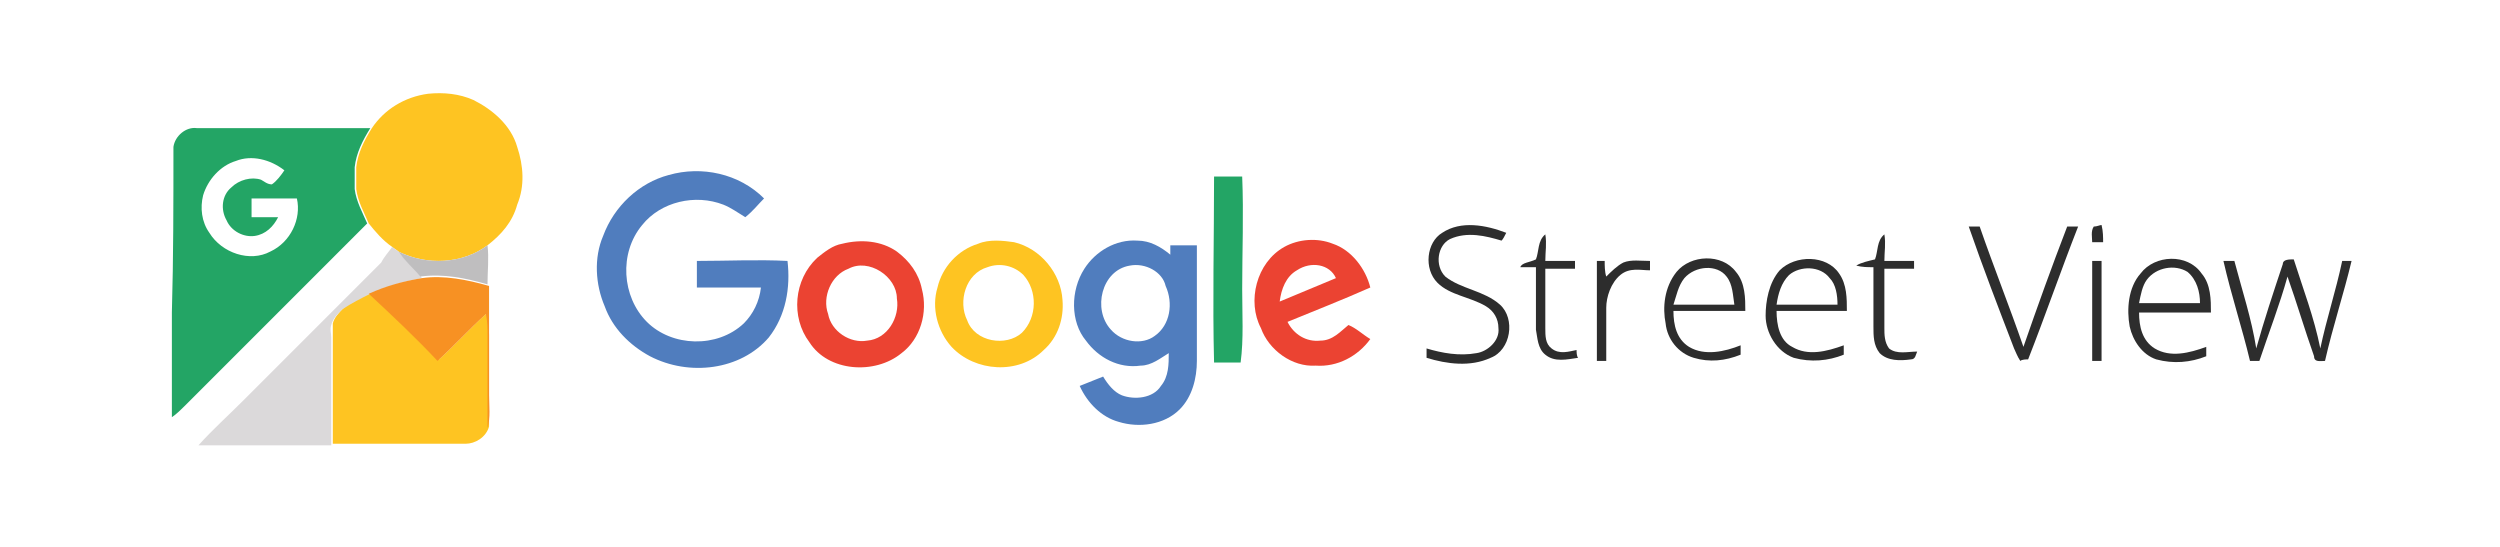 <?xml version="1.0" encoding="utf-8"?>
<!-- Generator: Adobe Illustrator 21.0.0, SVG Export Plug-In . SVG Version: 6.00 Build 0)  -->
<svg version="1.1" xmlns="http://www.w3.org/2000/svg" xmlns:xlink="http://www.w3.org/1999/xlink" x="0px" y="0px"
	 viewBox="0 0 160 35" style="enable-background:new 0 0 160 35;" xml:space="preserve">
<style type="text/css">
	.st0{fill:#FFFFFF;}
	.st1{fill:#FEC422;}
	.st2{fill:#23A565;}
	.st3{fill:#DBD9DA;}
	.st4{fill:#BFBEBF;}
	.st5{fill:#F79123;}
	.st6{fill:#2D2D2D;}
	.st7{fill:#507DBE;}
	.st8{fill:#EB4332;}
	.st9{display:none;}
	.st10{display:inline;}
	.st11{fill:#F8FAFA;}
	.st12{fill:#486067;}
</style>
<g id="Capa_1">
	<rect x="-1.8" y="-1" class="st0" width="164.1" height="37.6"/>
	<g>
		<path class="st1" d="M27.4,6c1-0.1,2,0,2.9,0.4c0.6,0.3,1.2,0.7,1.7,1.2c0.5,0.5,0.9,1.1,1.1,1.8c0.4,1.2,0.5,2.5,0,3.7
			c-0.3,1.1-1,1.9-1.9,2.6c-1.6,1.2-3.9,1.3-5.7,0.4c-0.1-0.1-0.3-0.2-0.4-0.3c-0.6-0.4-1.1-1-1.5-1.5c-0.3-0.7-0.7-1.4-0.8-2.2
			c0-0.5,0-0.9,0-1.4c0.1-0.9,0.5-1.7,1-2.5C24.6,7,25.9,6.2,27.4,6z"/>
		<path class="st1" d="M23.7,18.7c1.5,1.4,2.9,2.9,4.4,4.3c1.1-1,2-2,3.1-3c0,0.5,0.1,0.9,0.1,1.4c0,2,0,3.9,0,5.9
			c-0.2,0.7-0.9,1.1-1.5,1.1c-2.8,0-5.7,0-8.5,0c0-2.3,0-4.6,0-6.9c0-0.3,0-0.5,0-0.8c0.1-0.4,0.4-0.7,0.7-1
			C22.4,19.3,23,19,23.7,18.7z"/>
		<path class="st2" d="M11.1,9.4c0.1-0.7,0.8-1.3,1.5-1.2c3.7,0,7.4,0,11.1,0c-0.5,0.8-0.9,1.6-1,2.5c0,0.5,0,0.9,0,1.4
			c0.1,0.8,0.5,1.5,0.8,2.2c-3.9,3.9-7.8,7.8-11.7,11.7c-0.2,0.2-0.5,0.5-0.8,0.7c0-2.2,0-4.5,0-6.7C11.1,16.5,11.1,12.9,11.1,9.4z
			 M15.1,10.3c-1,0.3-1.8,1.2-2.1,2.2c-0.2,0.8-0.1,1.7,0.4,2.4c0.8,1.3,2.6,1.9,3.9,1.2c1.3-0.6,2-2.1,1.7-3.4c-1,0-1.9,0-2.9,0
			c0,0.4,0,0.8,0,1.2c0.6,0,1.1,0,1.7,0c-0.3,0.6-0.8,1.1-1.5,1.2c-0.7,0.1-1.5-0.3-1.8-1c-0.4-0.7-0.3-1.6,0.3-2.1
			c0.5-0.5,1.3-0.7,1.9-0.5c0.2,0.1,0.4,0.3,0.7,0.3c0.3-0.2,0.6-0.6,0.8-0.9C17.3,10.2,16.1,9.9,15.1,10.3z"/>
		<path class="st3" d="M25.1,15.8c0.1,0.1,0.3,0.2,0.4,0.3c0.4,0.6,1.1,1,1.5,1.7c-1.1,0.2-2.2,0.5-3.3,1c-0.6,0.3-1.2,0.6-1.8,1
			c-0.3,0.3-0.6,0.6-0.7,1c-0.1,0.3,0,0.5,0,0.8c0,2.3,0,4.6,0,6.9c-2.6,0-5.1,0-7.7,0c-0.3,0-0.5,0-0.8,0c0.9-1,1.9-1.9,2.8-2.8
			c3-3,5.9-5.9,8.9-8.9C24.6,16.4,24.9,16.1,25.1,15.8z"/>
		<path class="st4" d="M25.5,16.1c1.8,0.9,4.1,0.8,5.7-0.4c0.1,0.8,0,1.7,0,2.5c-1.4-0.4-2.8-0.7-4.3-0.5
			C26.5,17.2,25.9,16.7,25.5,16.1z"/>
		<path class="st5" d="M27,17.8c1.4-0.2,2.9,0.1,4.3,0.5c0,2.3,0,4.7,0,7c0,0.7,0.1,1.4-0.1,2.1c0-2,0-3.9,0-5.9
			c0-0.5,0-0.9-0.1-1.4c-1.1,1-2,2-3.1,3c-1.4-1.5-2.9-2.9-4.4-4.3C24.7,18.3,25.8,18,27,17.8z"/>
	</g>
	<g>
		<path class="st1" d="M62.6,15.6c0.7-0.3,1.6-0.2,2.3-0.1c1.7,0.4,3,2,3.1,3.7c0.1,1.2-0.3,2.4-1.2,3.2c-1.6,1.6-4.4,1.4-5.9-0.2
			c-0.9-1-1.3-2.5-0.9-3.8C60.3,17.1,61.3,16,62.6,15.6z M63.2,17.1c-1.4,0.4-1.9,2.2-1.3,3.4c0.5,1.4,2.5,1.7,3.5,0.8
			c1-1,1-2.7,0.1-3.7C64.9,17,64,16.8,63.2,17.1z"/>
	</g>
	<path class="st2" d="M77.7,11.3c0.6,0,1.2,0,1.8,0c0.1,2.4,0,4.8,0,7.2c0,1.6,0.1,3.2-0.1,4.7c-0.6,0-1.2,0-1.7,0
		C77.6,19.3,77.7,15.3,77.7,11.3z"/>
	<path class="st6" d="M134,14.5c0.2,0,0.4-0.1,0.5-0.1c0.1,0.4,0.1,0.8,0.1,1.1c-0.2,0-0.5,0-0.7,0C133.9,15.2,133.8,14.8,134,14.5z
		"/>
	<path class="st6" d="M92.3,14.9c1.2-0.8,2.8-0.5,4.1,0c-0.1,0.2-0.2,0.4-0.3,0.5c-1-0.3-2.2-0.6-3.3-0.1c-0.8,0.4-1,1.7-0.3,2.4
		c1,0.8,2.5,0.9,3.5,1.8c1,0.9,0.7,2.9-0.6,3.4c-1.3,0.6-2.8,0.4-4.1,0c0-0.2,0-0.5,0-0.6c1,0.3,2.1,0.5,3.2,0.3
		c0.7-0.1,1.5-0.8,1.4-1.6c0-0.6-0.3-1.1-0.8-1.4c-1-0.6-2.3-0.7-3.1-1.5C91.1,17.2,91.3,15.5,92.3,14.9z"/>
	<path class="st6" d="M126,14.5c0.2,0,0.4,0,0.7,0c0.9,2.6,1.9,5.1,2.8,7.7c0.9-2.6,1.8-5.1,2.8-7.7c0.2,0,0.4,0,0.7,0
		c-1.1,2.8-2.1,5.7-3.2,8.5c-0.1,0-0.4,0-0.5,0.1c-0.2-0.3-0.3-0.6-0.4-0.8C127.9,19.7,126.9,17.1,126,14.5z"/>
	<path class="st6" d="M98.3,16.6c0.2-0.5,0.1-1.2,0.6-1.6c0.1,0.6,0,1.1,0,1.7c0.6,0,1.2,0,1.9,0c0,0.1,0,0.4,0,0.5
		c-0.6,0-1.3,0-1.9,0c0,1.3,0,2.6,0,3.8c0,0.5,0,1,0.4,1.3c0.5,0.4,1.1,0.2,1.6,0.1c0,0.1,0,0.4,0.1,0.5c-0.7,0.1-1.5,0.3-2.1-0.2
		c-0.5-0.4-0.5-1.1-0.6-1.6c0-1.3,0-2.7,0-4c-0.3,0-0.7,0-1,0C97.4,16.8,97.9,16.8,98.3,16.6z"/>
	<path class="st6" d="M120,16.6c0.2-0.5,0.1-1.2,0.6-1.6c0.1,0.6,0,1.1,0,1.7c0.6,0,1.3,0,1.9,0c0,0.1,0,0.4,0,0.5
		c-0.6,0-1.3,0-1.9,0c0,1.3,0,2.6,0,3.8c0,0.4,0,0.9,0.3,1.3c0.5,0.4,1.2,0.2,1.8,0.2c-0.1,0.2-0.1,0.5-0.4,0.5
		c-0.7,0.1-1.5,0.1-2-0.4c-0.4-0.5-0.4-1.1-0.4-1.7c0-1.3,0-2.6,0-3.8c-0.4,0-0.7,0-1.1-0.1C119.1,16.8,119.6,16.7,120,16.6z"/>
	<path class="st6" d="M103.9,16.8c0.5-0.2,1.1-0.1,1.7-0.1c0,0.2,0,0.4,0,0.6c-0.6,0-1.3-0.2-1.9,0.3c-0.6,0.5-0.9,1.4-0.9,2.1
		c0,1.1,0,2.3,0,3.4c-0.2,0-0.4,0-0.6,0c0-2.1,0-4.2,0-6.4c0.2,0,0.4,0,0.5,0c0,0.3,0,0.7,0.1,1C103.1,17.4,103.5,17,103.9,16.8z"/>
	<g>
		<path class="st6" d="M107.3,17.4c0.9-1.1,2.9-1.2,3.8,0c0.6,0.7,0.6,1.7,0.6,2.5c-1.5,0-3,0-4.6,0c0,0.9,0.2,1.8,1,2.3
			c1,0.6,2.3,0.3,3.3-0.1c0,0.2,0,0.4,0,0.6c-1,0.4-2,0.5-3,0.2c-1-0.3-1.7-1.2-1.8-2.2C106.4,19.7,106.5,18.4,107.3,17.4z
			 M107.8,17.8c-0.4,0.5-0.5,1.1-0.7,1.7c1.3,0,2.6,0,3.9,0c-0.1-0.6-0.1-1.3-0.5-1.8C109.9,16.9,108.5,17,107.8,17.8z"/>
	</g>
	<g>
		<path class="st6" d="M113.9,17.3c1-1,3-1,3.8,0.2c0.5,0.7,0.5,1.6,0.5,2.4c-1.5,0-3,0-4.5,0c0,0.9,0.2,1.9,1,2.3
			c1,0.6,2.2,0.3,3.3-0.1c0,0.2,0,0.4,0,0.6c-1,0.4-2.1,0.5-3.2,0.2c-1.1-0.4-1.8-1.6-1.8-2.7C113,19.3,113.2,18.1,113.9,17.3z
			 M114.5,17.6c-0.5,0.5-0.7,1.2-0.8,1.9c1.3,0,2.6,0,3.9,0c0-0.6-0.1-1.3-0.5-1.7C116.5,17,115.2,17,114.5,17.6z"/>
	</g>
	<g>
		<path class="st6" d="M137,17.5c0.9-1.2,3-1.3,3.9,0c0.6,0.7,0.6,1.7,0.6,2.5c-1.5,0-3,0-4.6,0c0,0.9,0.2,1.8,1,2.3
			c1,0.6,2.2,0.3,3.3-0.1c0,0.2,0,0.4,0,0.6c-1,0.4-2.1,0.5-3.2,0.2c-0.9-0.3-1.5-1.2-1.7-2.1C136.1,19.8,136.2,18.4,137,17.5z
			 M137.4,17.9c-0.3,0.4-0.4,1-0.5,1.5c1.3,0,2.6,0,3.9,0c0-0.7-0.2-1.5-0.8-2C139.2,16.9,138,17.1,137.4,17.9z"/>
	</g>
	<path class="st6" d="M133.9,16.7c0.2,0,0.4,0,0.6,0c0,2.1,0,4.2,0,6.4c-0.2,0-0.4,0-0.6,0C133.9,21,133.9,18.9,133.9,16.7z"/>
	<path class="st6" d="M142.3,16.7c0.2,0,0.4,0,0.7,0c0.5,1.9,1.1,3.7,1.4,5.6c0.5-1.8,1.1-3.6,1.7-5.4c0-0.3,0.4-0.3,0.7-0.3
		c0.6,1.9,1.3,3.7,1.7,5.7c0.4-1.9,1-3.7,1.4-5.6c0.2,0,0.4,0,0.6,0c-0.5,2.1-1.2,4.2-1.7,6.4c-0.3,0-0.7,0.1-0.7-0.3
		c-0.6-1.7-1.1-3.4-1.7-5.1c-0.5,1.8-1.2,3.6-1.8,5.4c-0.2,0-0.4,0-0.6,0C143.5,21,142.8,18.9,142.3,16.7z"/>
	<g>
		<path class="st7" d="M42.8,11.2c2.1-0.6,4.5-0.1,6.1,1.5c-0.4,0.4-0.7,0.8-1.2,1.2c-0.5-0.3-0.9-0.6-1.4-0.8
			c-1.8-0.7-4-0.2-5.2,1.3c-1.5,1.8-1.3,4.6,0.3,6.2c1.6,1.6,4.5,1.7,6.2,0.1c0.6-0.6,1-1.4,1.1-2.3c-1.4,0-2.7,0-4.1,0
			c0-0.6,0-1.1,0-1.7c1.9,0,3.9-0.1,5.8,0c0.2,1.7-0.1,3.5-1.2,4.9c-1.8,2.1-5.1,2.5-7.6,1.2c-1.3-0.7-2.4-1.8-2.9-3.2
			c-0.6-1.4-0.7-3.1-0.1-4.5C39.3,13.2,40.9,11.7,42.8,11.2z"/>
		<g>
			<path class="st7" d="M69.4,17.2c0.7-1.1,2-1.9,3.4-1.8c0.8,0,1.5,0.4,2.1,0.9c0-0.2,0-0.4,0-0.6c0.6,0,1.1,0,1.7,0
				c0,2.5,0,4.9,0,7.4c0,1.1-0.3,2.3-1.1,3.1c-1,1-2.6,1.2-3.9,0.8c-1.1-0.3-2-1.2-2.5-2.3c0.5-0.2,1-0.4,1.5-0.6
				c0.3,0.5,0.7,1,1.2,1.2c0.8,0.3,2,0.2,2.5-0.6c0.5-0.6,0.5-1.4,0.5-2.1c-0.5,0.3-1.1,0.8-1.8,0.8c-1.4,0.2-2.7-0.5-3.5-1.6
				C68.5,20.6,68.5,18.6,69.4,17.2z M72.3,17c-1.8,0.3-2.4,2.8-1.2,4.1c0.7,0.8,2,1,2.8,0.4c1-0.7,1.2-2.1,0.7-3.2
				C74.4,17.4,73.3,16.8,72.3,17z"/>
		</g>
	</g>
	<g>
		<g>
			<path class="st8" d="M82.2,15.8c0.9-0.5,2.1-0.6,3.1-0.2c1.2,0.4,2.1,1.6,2.4,2.8c-1.8,0.8-3.6,1.5-5.3,2.2
				c0.4,0.8,1.2,1.3,2.1,1.2c0.8,0,1.3-0.6,1.8-1c0.5,0.2,0.9,0.6,1.4,0.9c-0.8,1.1-2.1,1.8-3.5,1.7c-1.5,0.1-3-1-3.5-2.4
				C79.8,19.3,80.4,16.8,82.2,15.8z M83,17.3c-0.7,0.4-1,1.2-1.1,2c1.2-0.5,2.4-1,3.6-1.5C85.1,16.9,83.9,16.7,83,17.3z"/>
		</g>
		<g>
			<path class="st8" d="M53.9,15.6c1.2-0.3,2.5-0.2,3.5,0.5c0.8,0.6,1.4,1.4,1.6,2.4c0.4,1.5-0.1,3.2-1.3,4.1
				c-1.7,1.4-4.7,1.2-5.9-0.7c-1.2-1.6-1-4,0.5-5.4C52.8,16.1,53.3,15.7,53.9,15.6z M54.3,17.2c-1.1,0.4-1.7,1.8-1.3,2.9
				c0.2,1.1,1.4,1.9,2.5,1.7c1.3-0.1,2.1-1.5,1.9-2.7C57.4,17.7,55.6,16.5,54.3,17.2z"/>
		</g>
	</g>
</g>
<g id="Capa_2" class="st9">
	<g class="st10">
		<g>
			<path class="st11" d="M118.4,10.6c1.9-1.2,4.2-1.5,6.3-1c1.9,0.4,3.6,1.6,4.6,3.3c0.8,1.2,1.2,2.5,1.3,3.9
				c0.1,0.8-0.1,1.8-0.8,2.3c-0.6,0.5-1.5,0.5-2.3,0.5c-2.8,0-5.5,0-8.3,0c0.2,1.2,1,2.3,2.1,2.8c1.1,0.5,2.5,0.5,3.6,0.1
				c0.7-0.2,1.3-0.7,1.9-1c0.7-0.4,1.7-0.2,2.2,0.4c0.7,0.7,0.6,2-0.2,2.7c-2,1.8-4.9,2.2-7.4,1.8c-2-0.4-4-1.4-5.2-3.1
				c-1.4-1.8-1.9-4.2-1.6-6.5C114.9,14.3,116.3,12,118.4,10.6z M120.4,14.1c-0.7,0.7-1.1,1.6-1.2,2.6c1.1,0.1,2.2,0,3.4,0
				c1.2,0,2.4,0.1,3.6,0c-0.1-1.2-0.7-2.5-1.9-3.1C123,12.9,121.4,13.1,120.4,14.1z"/>
		</g>
		<path class="st11" d="M60.7,11.4c0.2-1.1,1.2-2,2.3-1.8c0.9,0,1.8,0.7,2.1,1.6c0.7,2,1.2,4,1.8,6c0.3,0.8,0.4,1.6,0.8,2.4
			c0.4-0.8,0.6-1.6,0.8-2.5c0.6-1.9,1.2-3.8,1.8-5.6c0.3-0.9,1-1.7,2-1.8c0.8-0.1,1.6-0.1,2.2,0.5c0.8,0.6,0.9,1.6,1.2,2.4
			c0.7,2.2,1.4,4.5,2.1,6.7c0.1,0.1,0.1,0.5,0.3,0.3c0.7-2.6,1.6-5.2,2.4-7.8c0.2-0.6,0.4-1.2,0.8-1.6c0.6-0.6,1.7-0.7,2.5-0.4
			c0.7,0.3,1.2,1,1.2,1.8c0.1,0.8-0.3,1.6-0.6,2.3c-1.1,3.1-2.2,6.2-3.3,9.3c-0.4,0.9-0.6,2-1.3,2.7c-0.8,0.8-2.1,0.8-3.1,0.4
			c-0.7-0.3-1-1-1.3-1.6c-1-2.7-1.7-5.5-2.7-8.2c-0.4,0.8-0.6,1.7-0.9,2.5c-0.5,1.5-0.9,3-1.4,4.5c-0.3,0.9-0.5,1.8-1.2,2.5
			c-0.7,0.7-1.7,0.7-2.6,0.5c-0.9-0.2-1.4-1-1.7-1.8c-1.3-3.7-2.6-7.5-3.9-11.2C60.9,12.8,60.7,12.1,60.7,11.4z"/>
		<g>
			<path class="st11" d="M87.2,10.4c1.8-0.7,3.7-0.9,5.5-0.8c1.6,0,3.3,0.4,4.6,1.3c1.2,0.8,1.9,2.2,2.2,3.6
				c0.3,1.4,0.2,2.9,0.2,4.4c0,1.6,0,3.1,0,4.7c0,0.7,0,1.4-0.4,2c-0.8,1.2-2.9,1.2-3.7,0c-0.2-0.3-0.3-0.6-0.5-0.8
				c-0.5,0.4-1,0.8-1.6,1.1c-1.4,0.8-3.2,0.9-4.8,0.6c-1.4-0.3-2.8-1.1-3.5-2.3c-0.8-1.3-0.8-3-0.4-4.5c0.5-1.5,1.8-2.5,3.2-3
				c2.3-0.7,4.8-0.5,7.1,0.2c0.2-1.1-0.3-2.2-1.3-2.8c-1.1-0.7-2.5-0.5-3.7-0.4c-0.8,0.1-1.6,0.4-2.4,0.5c-1,0-1.8-0.8-1.9-1.7
				C85.8,11.5,86.3,10.7,87.2,10.4z M91.6,19c-0.7,0.1-1.3,0.3-1.8,0.7c-0.9,0.8-0.9,2.3,0.1,3c0.7,0.5,1.6,0.5,2.4,0.5
				c1.2-0.1,2.5-0.8,2.9-2.1c0.1-0.5,0.2-1.2,0-1.7C94,19.1,92.8,18.9,91.6,19z"/>
		</g>
		<path class="st11" d="M100.7,11.6c0-1,1-1.9,2-1.8c3.1,0,6.2,0,9.2,0c0.9,0,1.9,0,2.6,0.6c0.7,0.6,0.7,1.7,0.4,2.5
			c-0.5,1-1.3,1.7-2,2.5c-2.1,2.4-4.3,4.7-6.4,7.1c2.3,0.1,4.5,0,6.8,0c1.1,0,2,1.2,1.8,2.2c-0.1,0.9-1,1.6-1.9,1.5
			c-3.4,0-6.8,0-10.1,0c-0.6,0-1.2,0-1.7-0.3c-0.6-0.3-1-1-0.9-1.7c-0.1-0.9,0.4-1.6,1-2.2c1.9-2.1,3.8-4.2,5.7-6.3
			c0.7-0.7,1.4-1.4,2-2.2c-2.2,0-4.3,0-6.5,0C101.5,13.6,100.6,12.6,100.7,11.6z"/>
	</g>
	<g class="st10">
		<g>
			<path class="st11" d="M48.9,20.6c-0.9,1.6-2.3,2.9-4,3.7c-0.7-0.4-1.5-0.7-2.3-0.4c-0.7,0.1-1.2,0.7-1.6,1.2c-1.3,0.1-2.7,0-4,0
				c-0.4-0.4-0.7-0.9-1.3-1.1c-0.6-0.2-1.4-0.2-2,0.1c-0.3,0.1-0.6,0.4-1,0.2c-1.5-0.5-2.9-2.1-3.9-3.4c0.9-0.1,1.8,0.2,2.2-0.6
				c1.1-2,0.4-4.5,1.4-6.5c0.9-2.1,2.8-3.5,4.9-4.3c2.1-0.8,4.5-0.8,6.7-0.1c2.2,0.8,4.2,2.5,5.1,4.8C50.1,16.2,50,18.6,48.9,20.6z"
				/>
		</g>
		<g id="Page-1_1_">
			<g id="Assets_1_" transform="translate(-13, -16)">
				<g id="Group-7_1_" transform="translate(13, 16)">
					<path id="Fill-4_1_" class="st12" d="M48.8,12c0.8,1.1,1.3,2.3,1.5,3.6c0.2,1.4,0.1,2.8-0.3,4.2c-0.4,1.2-1.2,2.4-2.2,3.4
						c-0.7,0.7-1.6,1.3-2.5,1.8c0.1,0.3,0.2,0.5,0.2,0.8c0,1.3-1,2.3-2.3,2.3c-1.2,0-2.2-1-2.3-2.2c-0.3,0-2.9,0-3.4,0
						c0,1.2-1.1,2.2-2.3,2.2c-1.3,0-2.3-1-2.3-2.3c0-0.3,0-0.5,0.1-0.7c-1.7-0.6-3.3-1.6-4.5-3.2c-0.3-0.4-0.3-0.8-0.1-1.2
						c0.2-0.4,0.6-0.6,1-0.6c0.8,0,1.1-0.3,1.3-0.7c0.3-0.6,0.4-1.6,0.4-2.5c0-0.6,0.1-1.2,0.2-1.7c0.4-1.8,1.4-3.5,3-4.8
						c1.4-1.1,3.3-1.9,5.1-2.2c0.4-0.1,0.9-0.1,1.3-0.1c1.6,0,3.2,0.4,4.6,1.1C46.7,9.8,47.9,10.8,48.8,12z M44.6,23.9
						c1.9-0.9,3.6-2.5,4.3-4.6c1.8-5.5-2.9-10.2-8.1-10.2c-0.4,0-0.8,0-1.2,0.1c-3.2,0.4-6.5,2.7-7.2,6c-0.4,2.2,0.2,5.9-3.1,5.9
						c1.1,1.5,2.6,2.4,4.2,2.9c0.4-0.4,0.9-0.6,1.5-0.6c0.9,0,1.7,0.5,2,1.2c0.6,0,3.6,0.1,3.9,0c0.4-0.7,1.2-1.3,2.1-1.3
						C43.6,23.4,44.2,23.6,44.6,23.9z M38.1,16.1c-0.6,0-1.1-0.5-1.1-1.2c0-0.7,0.5-1.2,1.1-1.2c0.6,0,1.1,0.5,1.1,1.2
						C39.3,15.6,38.8,16.1,38.1,16.1z M43.4,16.1c-0.6,0-1.1-0.5-1.1-1.2c0-0.7,0.5-1.2,1.1-1.2c0.6,0,1.1,0.5,1.1,1.2
						C44.5,15.6,44,16.1,43.4,16.1z M36.7,18.1c-0.1-0.3,0.1-0.6,0.5-0.7c0.3-0.1,0.6,0.1,0.7,0.5c0.2,1,1.3,2,2.9,1.9
						c1.6,0,2.7-1,2.9-1.9c0.1-0.3,0.4-0.5,0.7-0.4c0.3,0.1,0.5,0.4,0.4,0.7c-0.2,0.8-0.7,1.4-1.4,2c-0.7,0.5-1.6,0.8-2.6,0.9
						c0,0-0.1,0-0.1,0C38.8,21,37,19.7,36.7,18.1z"/>
				</g>
			</g>
		</g>
	</g>
</g>
</svg>

